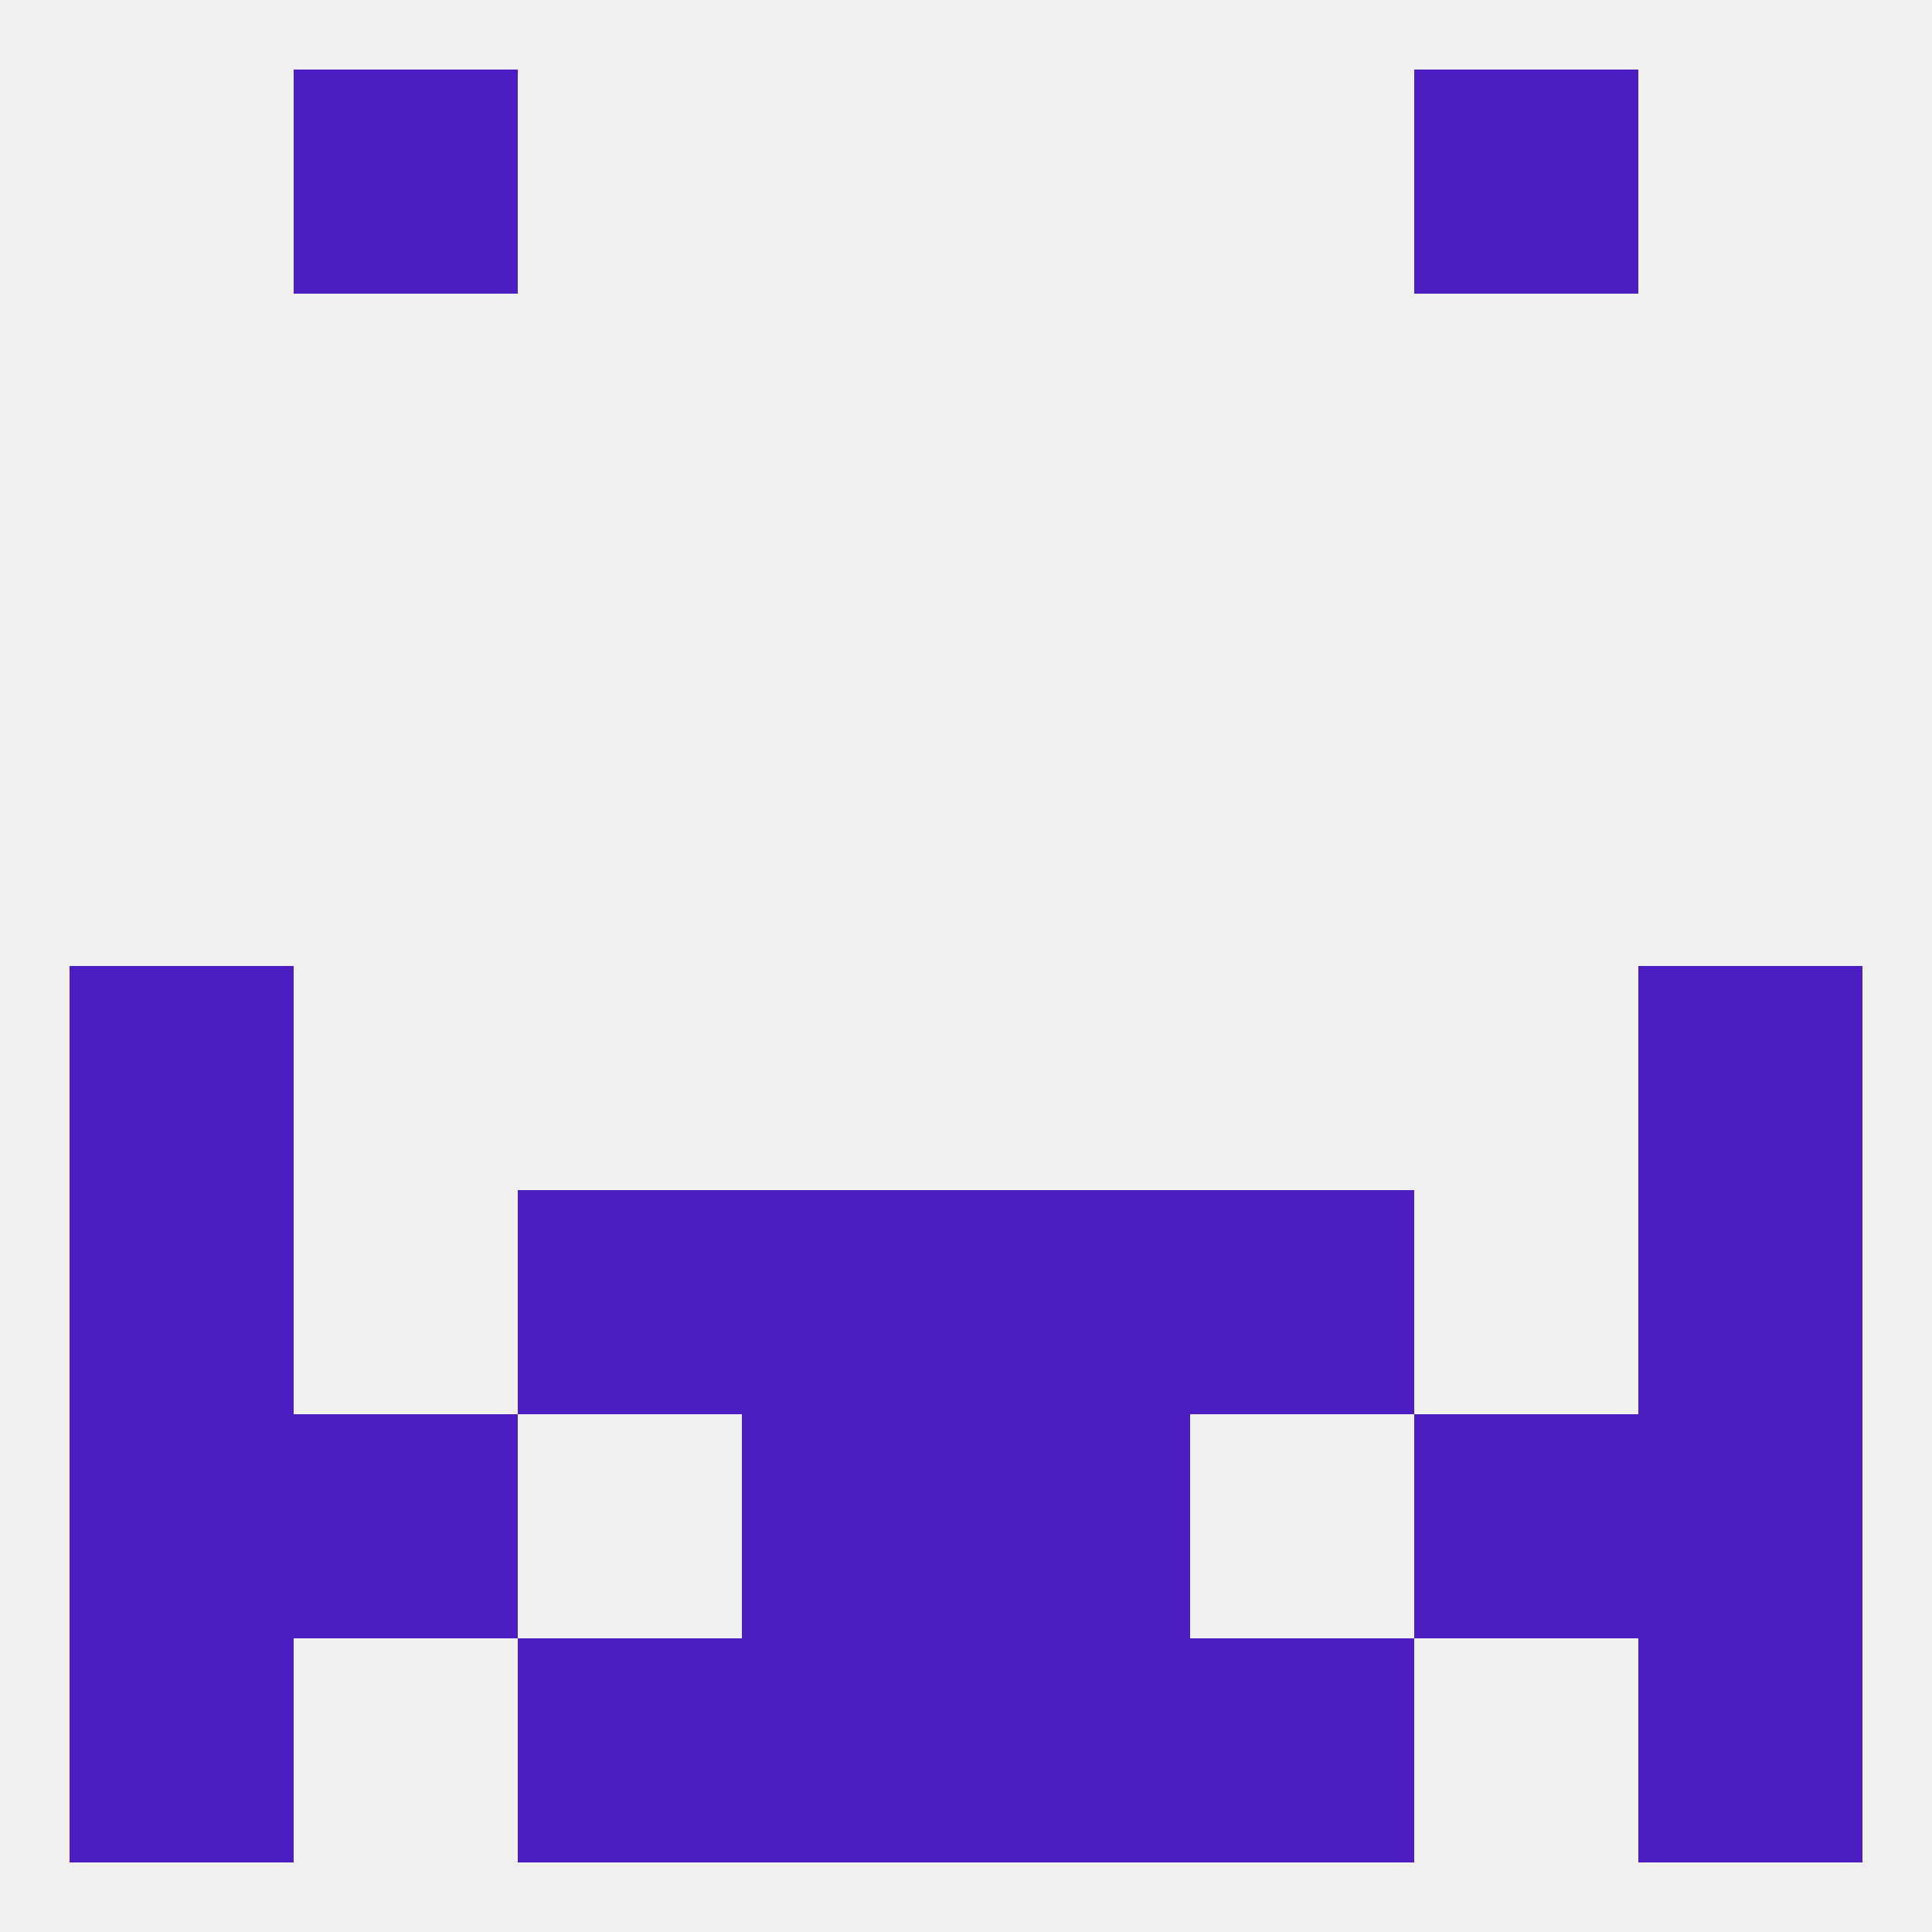 
<!--   <?xml version="1.0"?> -->
<svg version="1.1" baseprofile="full" xmlns="http://www.w3.org/2000/svg" xmlns:xlink="http://www.w3.org/1999/xlink" xmlns:ev="http://www.w3.org/2001/xml-events" width="250" height="250" viewBox="0 0 250 250" >
	<rect width="100%" height="100%" fill="rgba(240,240,240,255)"/>

	<rect x="67" y="212" width="29" height="29" fill="rgba(76,30,194,255)"/>
	<rect x="154" y="212" width="29" height="29" fill="rgba(76,30,194,255)"/>
	<rect x="9" y="212" width="29" height="29" fill="rgba(76,30,194,255)"/>
	<rect x="212" y="212" width="29" height="29" fill="rgba(76,30,194,255)"/>
	<rect x="96" y="212" width="29" height="29" fill="rgba(76,30,194,255)"/>
	<rect x="125" y="212" width="29" height="29" fill="rgba(76,30,194,255)"/>
	<rect x="38" y="9" width="29" height="29" fill="rgba(76,30,194,255)"/>
	<rect x="183" y="9" width="29" height="29" fill="rgba(76,30,194,255)"/>
	<rect x="9" y="183" width="29" height="29" fill="rgba(76,30,194,255)"/>
	<rect x="212" y="183" width="29" height="29" fill="rgba(76,30,194,255)"/>
	<rect x="96" y="183" width="29" height="29" fill="rgba(76,30,194,255)"/>
	<rect x="125" y="183" width="29" height="29" fill="rgba(76,30,194,255)"/>
	<rect x="38" y="183" width="29" height="29" fill="rgba(76,30,194,255)"/>
	<rect x="183" y="183" width="29" height="29" fill="rgba(76,30,194,255)"/>
	<rect x="9" y="125" width="29" height="29" fill="rgba(76,30,194,255)"/>
	<rect x="212" y="125" width="29" height="29" fill="rgba(76,30,194,255)"/>
	<rect x="125" y="154" width="29" height="29" fill="rgba(76,30,194,255)"/>
	<rect x="9" y="154" width="29" height="29" fill="rgba(76,30,194,255)"/>
	<rect x="212" y="154" width="29" height="29" fill="rgba(76,30,194,255)"/>
	<rect x="67" y="154" width="29" height="29" fill="rgba(76,30,194,255)"/>
	<rect x="154" y="154" width="29" height="29" fill="rgba(76,30,194,255)"/>
	<rect x="96" y="154" width="29" height="29" fill="rgba(76,30,194,255)"/>
</svg>